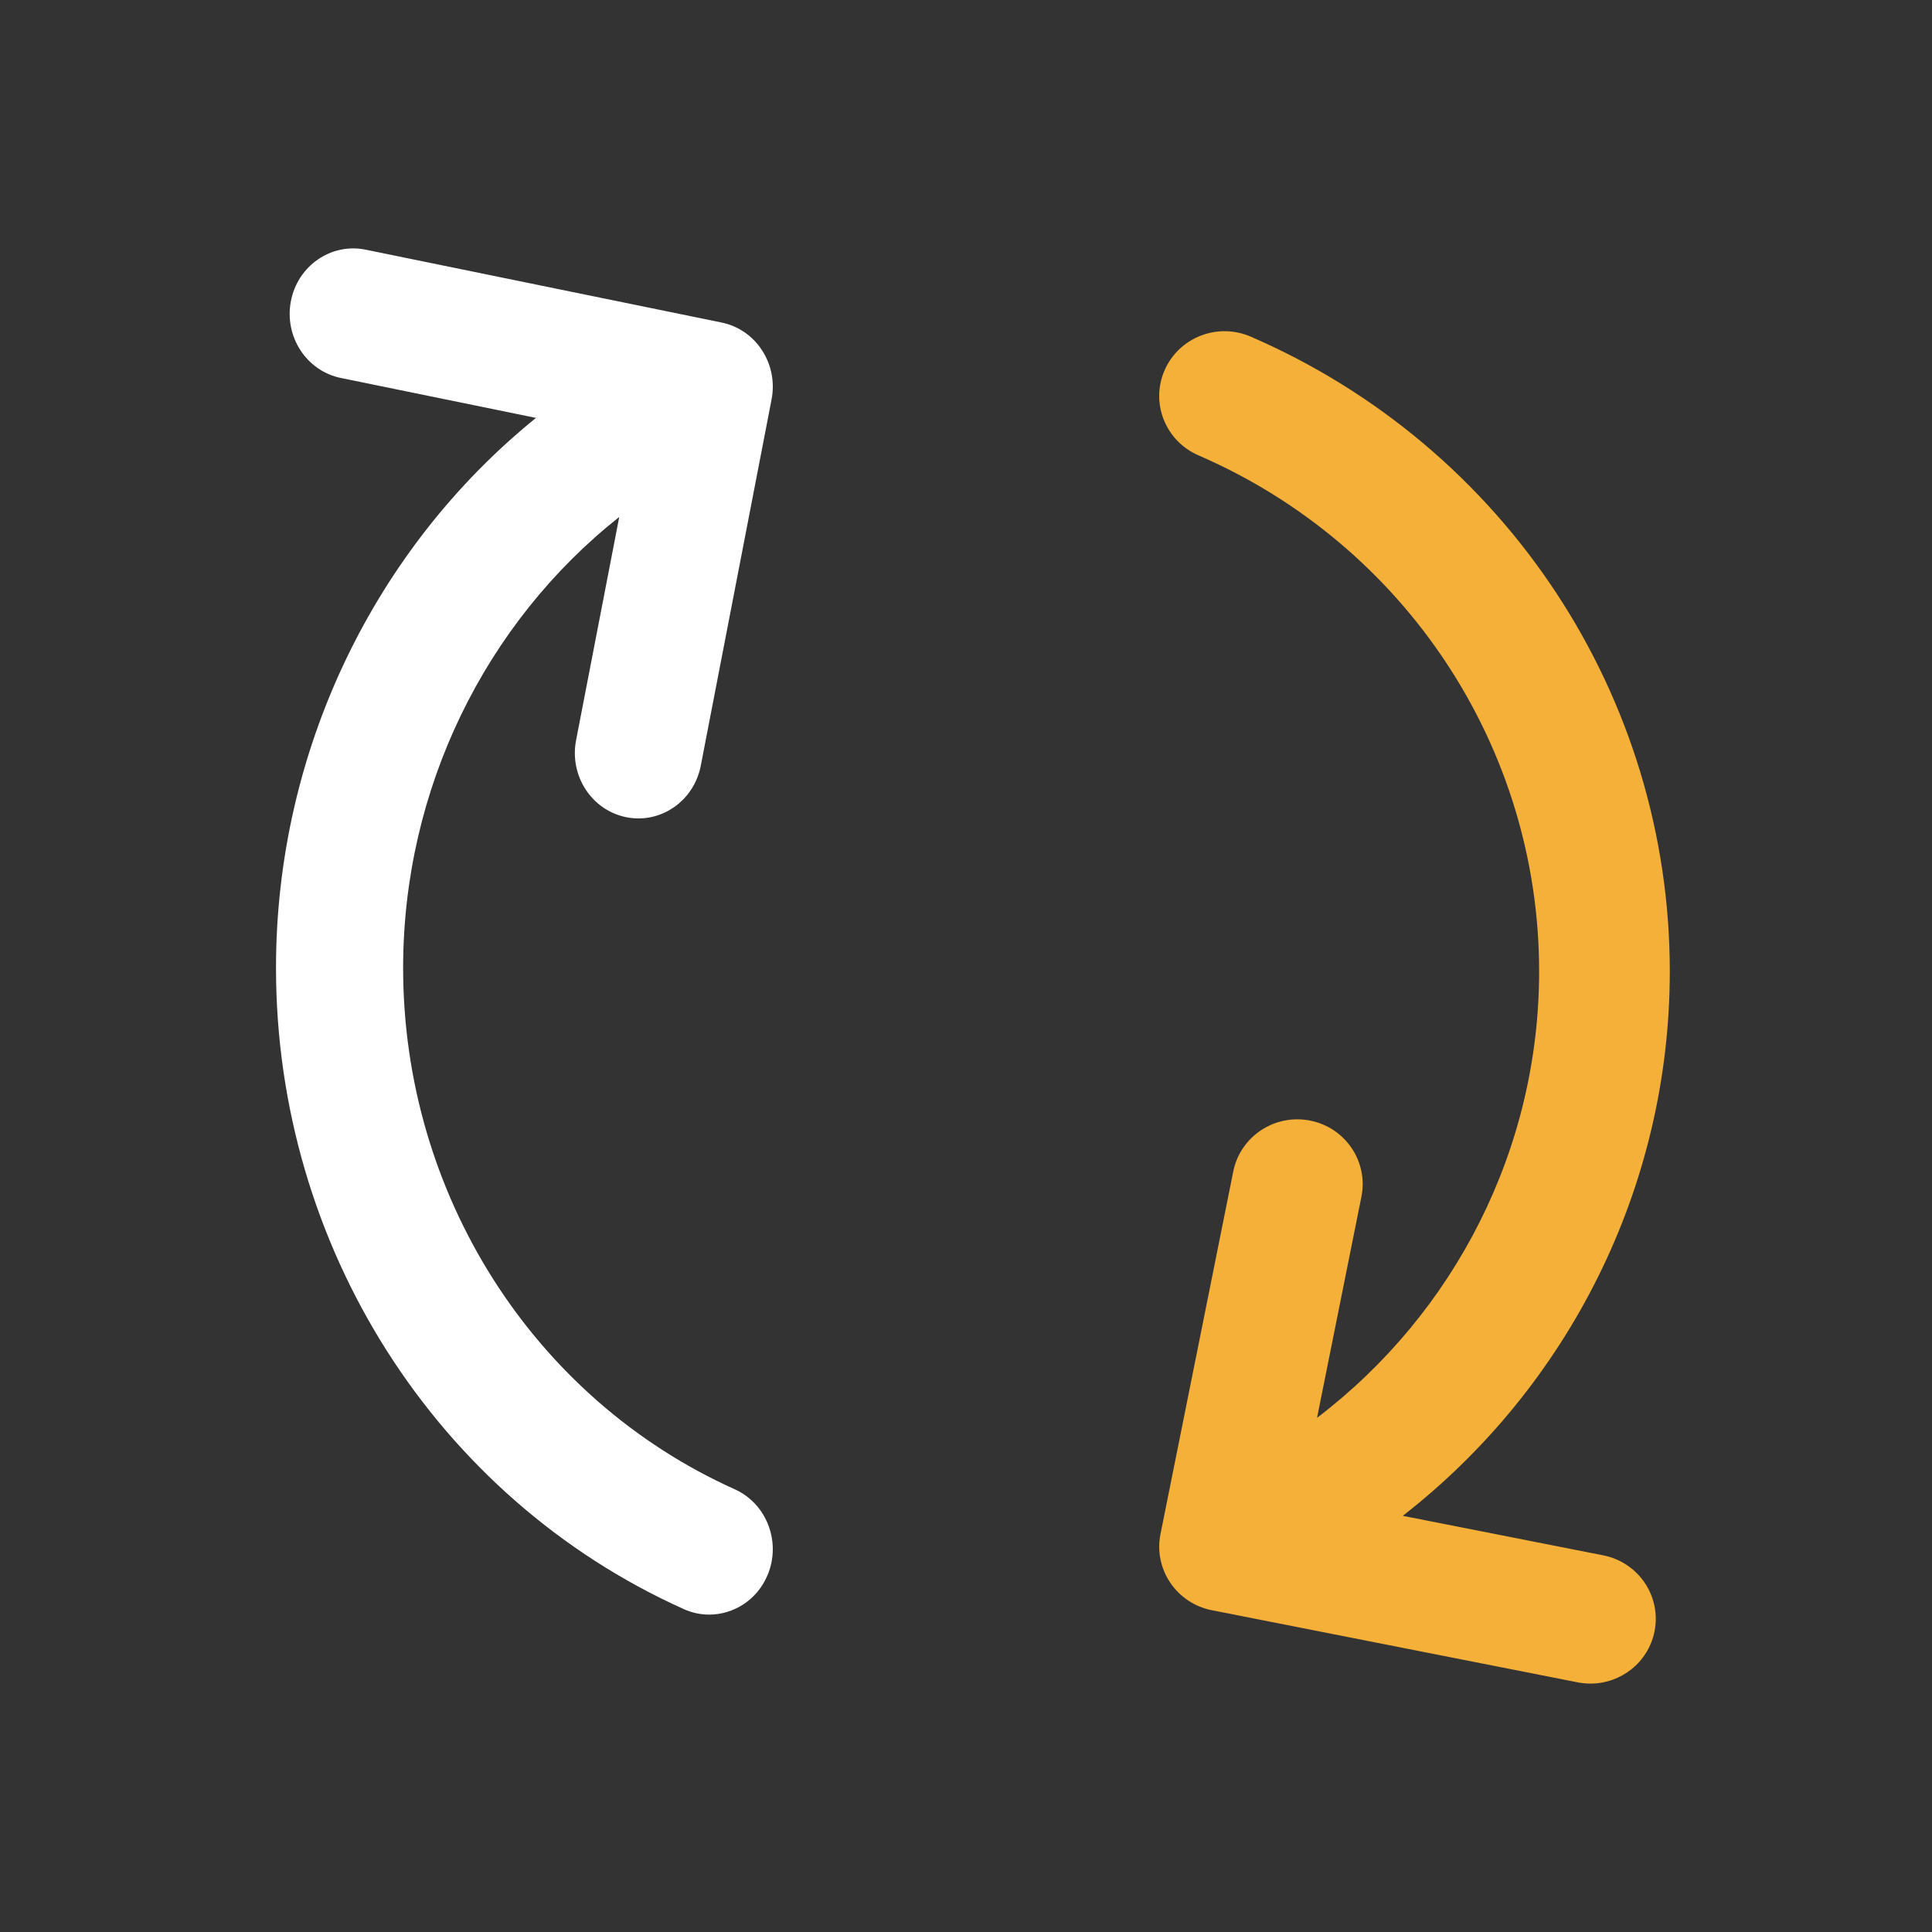 <svg width="140" height="140" viewBox="0 0 140 140" fill="none" xmlns="http://www.w3.org/2000/svg">
<rect x="0" y="0" width="140" height="140" fill="#333333" stroke="none"/>
<path d="M121 70.387C121 50.438 109.079 32.384 90.631 24.394C88.234 23.356 85.444 24.44 84.397 26.815C83.35 29.189 84.444 31.955 86.839 32.993C101.839 39.489 111.531 54.167 111.531 70.387C111.531 83.237 105.434 95.127 95.438 102.742L98.653 86.719C99.163 84.177 97.498 81.707 94.934 81.201C92.368 80.696 89.877 82.346 89.367 84.888L84.093 111.165C83.848 112.385 84.102 113.652 84.8 114.687C85.497 115.722 86.581 116.44 87.812 116.682L114.325 121.909C114.637 121.97 114.948 122 115.254 122C117.466 122 119.444 120.455 119.892 118.222C120.402 115.681 118.737 113.211 116.172 112.705L101.652 109.843C113.684 100.466 121 86.001 121 70.387Z" fill="#F4B038"/>
<path d="M45.364 59.214C45.667 59.276 45.969 59.306 46.267 59.306C48.42 59.306 50.344 57.745 50.78 55.49L55.911 28.945C56.407 26.378 54.787 23.882 52.292 23.372L26.497 18.092C24.002 17.582 21.577 19.248 21.08 21.816C20.584 24.383 22.204 26.878 24.699 27.389L38.838 30.283C27.132 39.765 20 54.401 20 70.14C20 90.294 31.598 108.531 49.548 116.602C50.149 116.872 50.774 117 51.39 117C53.165 117 54.857 115.938 55.613 114.157C56.631 111.758 55.568 108.963 53.237 107.916C38.643 101.353 29.212 86.526 29.212 70.14C29.212 57.191 35.152 45.16 44.873 37.46L41.745 53.641C41.248 56.208 42.869 58.703 45.364 59.214Z" fill="white"/>
</svg>

